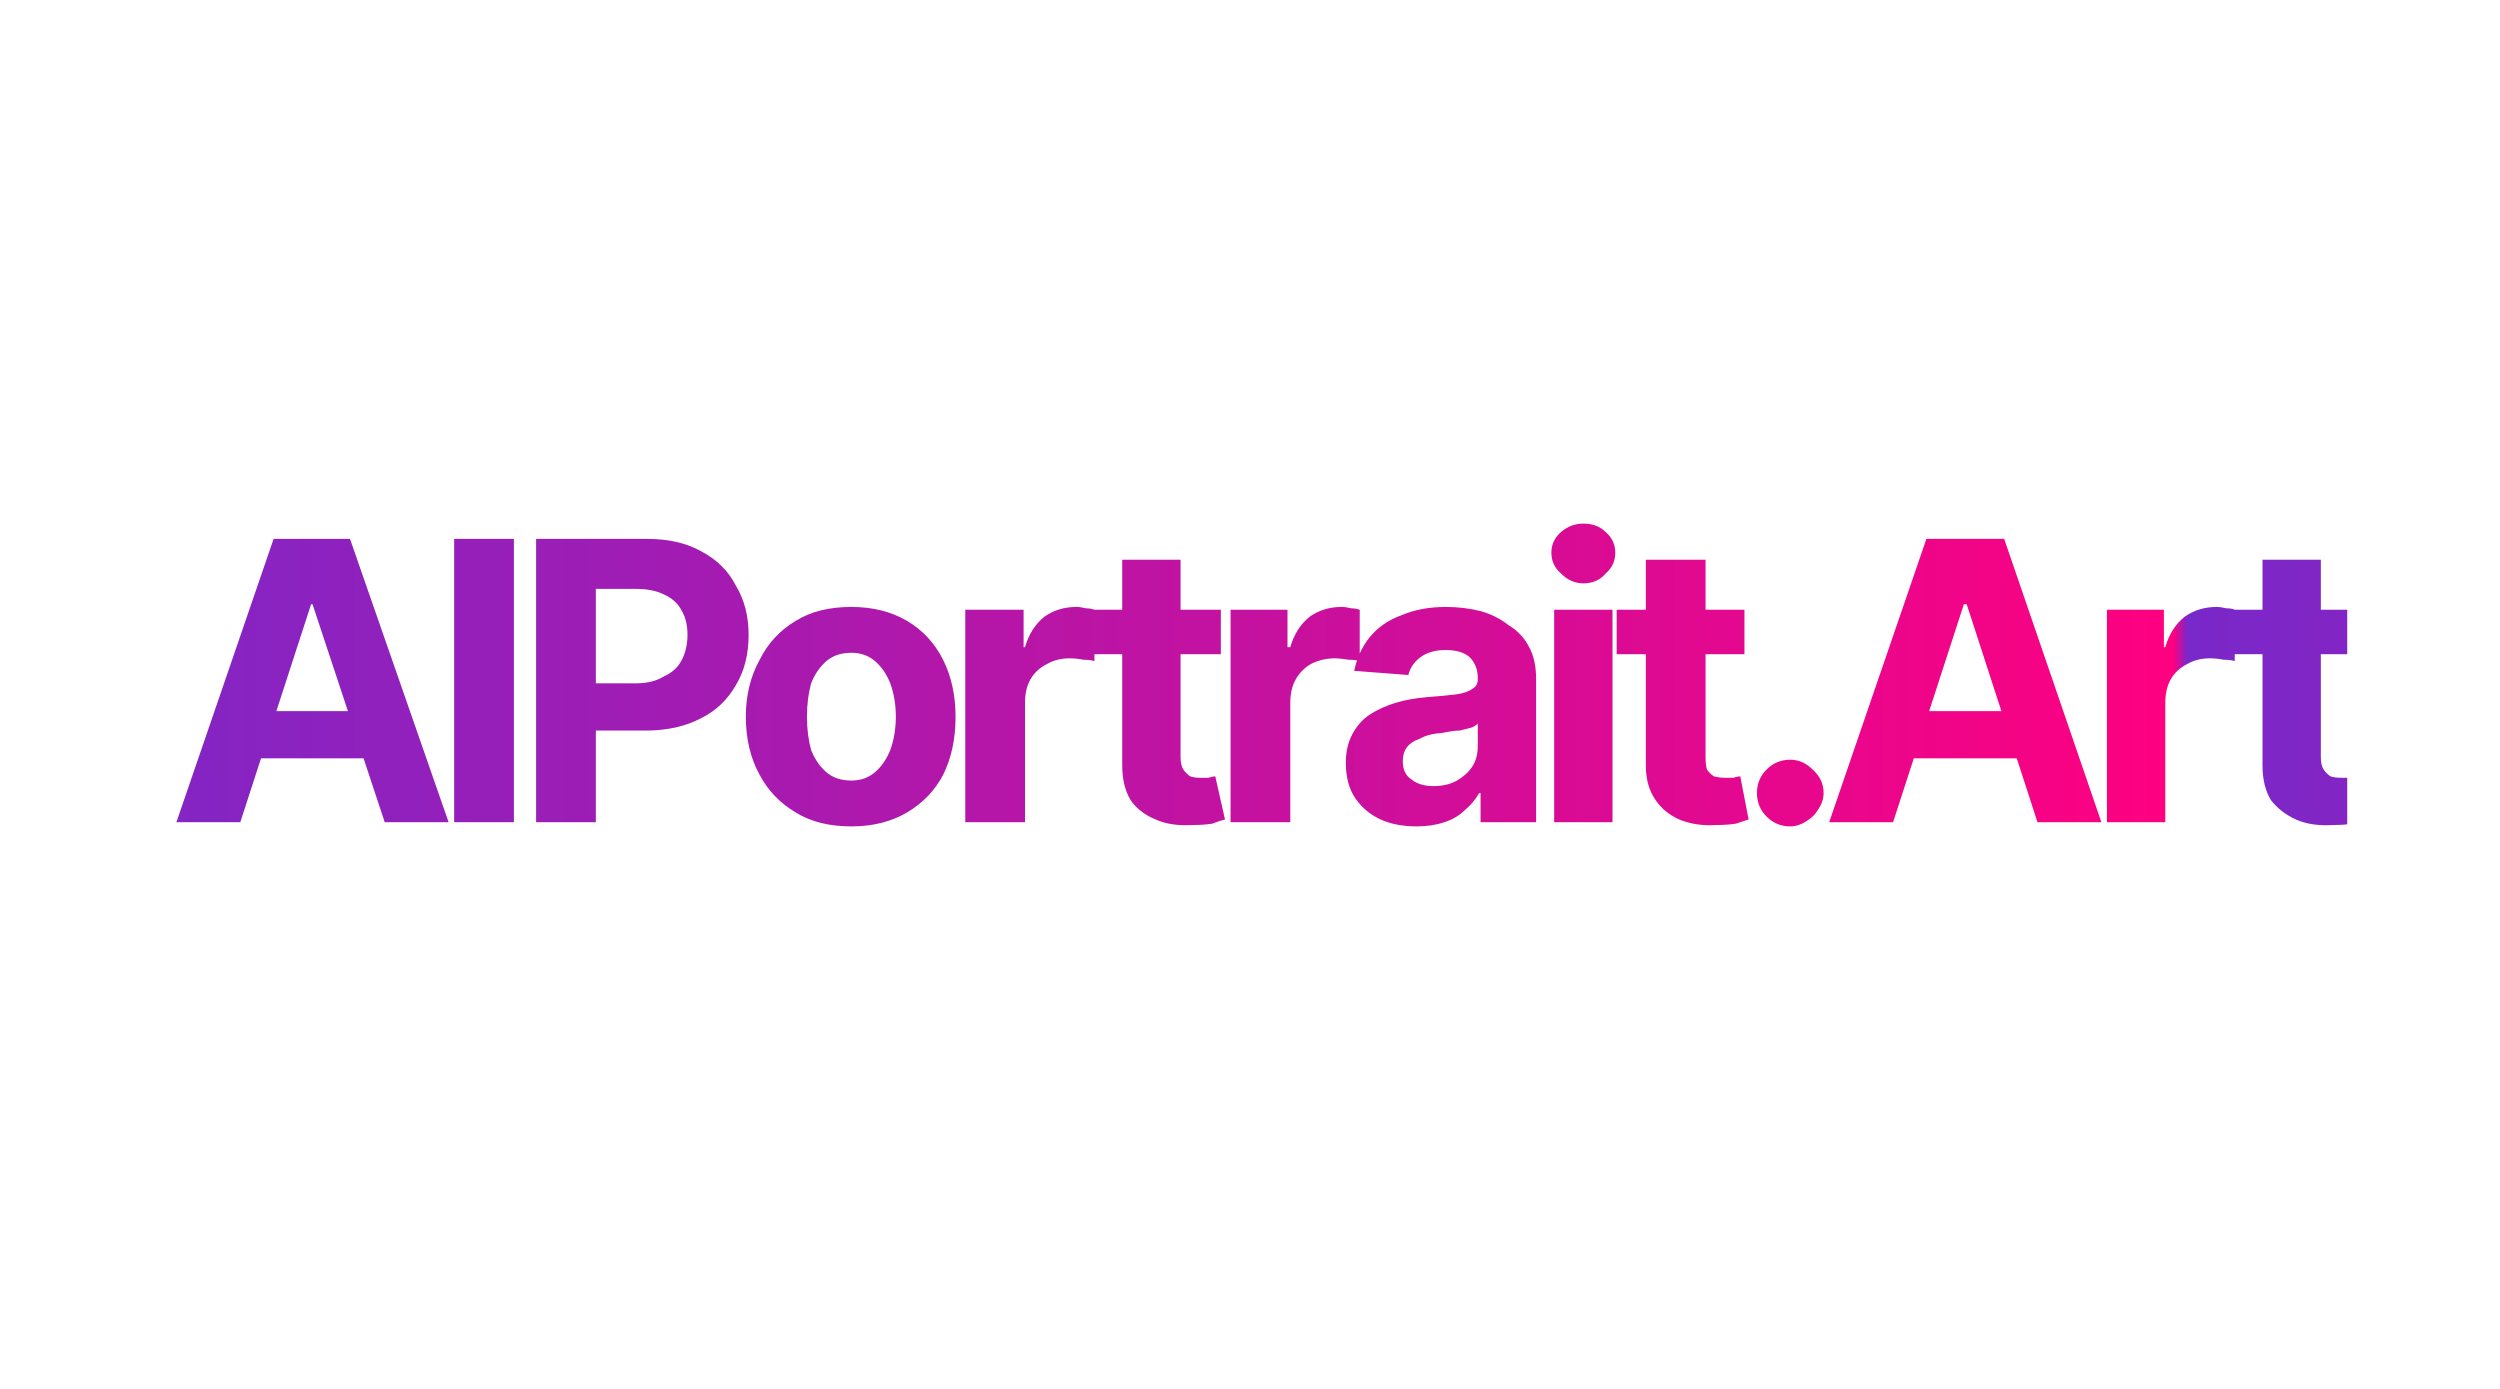<svg width="180" height="100" viewBox="0 0 180 100" xmlns="http://www.w3.org/2000/svg">
  <mask id="satori_om-id">
    <rect x="0" y="0" width="180" height="100" fill="#fff"/>
  </mask>
  <clipPath id="satori_bct-id-0">
    <path
      d="M22.4 43.5L17.3 59.2L12.7 59.2L19.7 38.8L25.2 38.8L32.3 59.2L27.7 59.2L22.5 43.5L22.4 43.5ZM17.0 54.6L17.0 51.2L27.9 51.2L27.9 54.6L17.0 54.6ZM32.7 38.8L37.0 38.8L37.0 59.2L32.7 59.2L32.7 38.8ZM42.9 59.2L38.6 59.2L38.6 38.8L46.6 38.8Q48.9 38.8 50.5 39.7Q52.2 40.6 53.0 42.2Q53.9 43.7 53.9 45.7L53.9 45.7Q53.9 47.8 53.0 49.3Q52.1 50.9 50.5 51.7Q48.8 52.6 46.5 52.6L46.5 52.6L41.4 52.6L41.4 49.2L45.8 49.2Q47.0 49.2 47.8 48.7Q48.7 48.3 49.1 47.5Q49.5 46.7 49.5 45.7L49.5 45.7Q49.5 44.7 49.1 44.0Q48.7 43.2 47.8 42.8Q47.0 42.4 45.8 42.4L45.8 42.4L42.9 42.4L42.9 59.2ZM61.3 59.5L61.3 59.5Q58.9 59.5 57.3 58.5Q55.6 57.5 54.7 55.8Q53.7 54.0 53.7 51.6L53.7 51.6Q53.7 49.3 54.7 47.5Q55.6 45.7 57.3 44.7Q58.9 43.7 61.3 43.7L61.3 43.7Q63.6 43.7 65.3 44.7Q67.0 45.7 67.9 47.5Q68.8 49.3 68.8 51.6L68.8 51.6Q68.8 54.0 67.9 55.8Q67.0 57.5 65.3 58.5Q63.6 59.5 61.3 59.5ZM61.3 56.2L61.3 56.2Q62.3 56.2 63.0 55.6Q63.7 55.0 64.1 54.0Q64.5 52.9 64.5 51.6L64.5 51.6Q64.5 50.3 64.1 49.2Q63.7 48.2 63.0 47.6Q62.3 47.0 61.3 47.0L61.3 47.0Q60.2 47.0 59.5 47.6Q58.8 48.2 58.4 49.2Q58.1 50.3 58.1 51.6L58.1 51.6Q58.1 52.9 58.4 54.0Q58.8 55.0 59.5 55.6Q60.2 56.2 61.3 56.2ZM73.8 59.2L69.5 59.2L69.5 43.9L73.7 43.9L73.7 46.6L73.8 46.6Q74.2 45.2 75.2 44.4Q76.2 43.7 77.5 43.7L77.5 43.7Q77.8 43.7 78.2 43.8Q78.5 43.8 78.8 43.9L78.8 43.9L78.8 47.6Q78.5 47.5 78.0 47.5Q77.5 47.4 77.0 47.4L77.0 47.4Q76.1 47.4 75.4 47.8Q74.6 48.2 74.2 48.9Q73.8 49.6 73.8 50.6L73.8 50.6L73.8 59.2ZM78.7 43.9L87.9 43.9L87.9 47.1L78.7 47.1L78.7 43.9ZM80.8 55.1L80.8 40.3L85.0 40.3L85.0 54.5Q85.0 55.1 85.2 55.4Q85.4 55.7 85.7 55.9Q86.0 56.0 86.4 56.0L86.4 56.0Q86.7 56.0 87.0 56.0Q87.3 55.9 87.5 55.9L87.5 55.9L88.2 59.0Q87.8 59.1 87.3 59.3Q86.7 59.4 85.9 59.4L85.9 59.4Q84.3 59.5 83.2 59.0Q82.0 58.5 81.4 57.6Q80.8 56.6 80.8 55.1L80.8 55.1ZM92.9 59.2L88.6 59.2L88.6 43.9L92.7 43.9L92.7 46.6L92.9 46.6Q93.3 45.2 94.3 44.4Q95.3 43.7 96.6 43.7L96.6 43.7Q96.9 43.7 97.3 43.8Q97.6 43.8 97.9 43.9L97.9 43.9L97.9 47.6Q97.6 47.5 97.1 47.5Q96.5 47.4 96.1 47.4L96.1 47.4Q95.2 47.4 94.4 47.8Q93.7 48.2 93.3 48.9Q92.9 49.6 92.9 50.6L92.9 50.6L92.9 59.2ZM102.0 59.5L102.0 59.5Q100.5 59.5 99.4 59.0Q98.3 58.5 97.6 57.5Q96.9 56.5 96.9 54.9L96.9 54.9Q96.9 53.7 97.4 52.8Q97.9 51.9 98.7 51.4Q99.5 50.9 100.5 50.6Q101.5 50.3 102.7 50.2L102.7 50.2Q104.0 50.1 104.8 50.0Q105.6 49.9 106.0 49.6Q106.4 49.4 106.4 48.9L106.4 48.9L106.4 48.8Q106.4 47.9 105.8 47.3Q105.2 46.8 104.1 46.8L104.1 46.8Q103.0 46.8 102.3 47.3Q101.6 47.8 101.4 48.6L101.4 48.6L97.5 48.3Q97.8 46.9 98.6 45.9Q99.5 44.8 100.9 44.3Q102.3 43.7 104.1 43.7L104.1 43.7Q105.4 43.7 106.6 44.0Q107.7 44.3 108.6 45.0Q109.6 45.6 110.1 46.6Q110.6 47.5 110.6 48.9L110.6 48.9L110.6 59.2L106.6 59.2L106.6 57.1L106.5 57.1Q106.1 57.8 105.5 58.3Q104.9 58.9 104.0 59.2Q103.1 59.5 102.0 59.5ZM103.2 56.6L103.2 56.6Q104.2 56.6 104.9 56.2Q105.6 55.8 106.0 55.2Q106.4 54.6 106.4 53.7L106.4 53.7L106.4 52.1Q106.2 52.3 105.9 52.4Q105.5 52.5 105.1 52.6Q104.7 52.6 104.2 52.7Q103.8 52.8 103.5 52.8L103.5 52.8Q102.7 52.9 102.2 53.2Q101.6 53.4 101.3 53.8Q101.0 54.2 101.0 54.8L101.0 54.8Q101.0 55.7 101.6 56.1Q102.2 56.6 103.2 56.6ZM116.1 59.2L111.9 59.2L111.9 43.9L116.1 43.9L116.1 59.2ZM114.0 42.0L114.0 42.0Q113.1 42.0 112.4 41.3Q111.7 40.7 111.7 39.8L111.7 39.8Q111.7 38.9 112.4 38.3Q113.1 37.7 114.0 37.7L114.0 37.7Q115.0 37.7 115.6 38.3Q116.3 38.9 116.3 39.8L116.3 39.8Q116.3 40.7 115.6 41.3Q115.0 42.0 114.0 42.0ZM116.4 43.9L125.6 43.9L125.6 47.1L116.4 47.1L116.4 43.9ZM118.5 55.1L118.5 40.3L122.8 40.3L122.8 54.5Q122.8 55.1 122.9 55.4Q123.1 55.7 123.4 55.9Q123.8 56.0 124.2 56.0L124.2 56.0Q124.5 56.0 124.8 56.0Q125.1 55.9 125.3 55.9L125.3 55.9L125.9 59.0Q125.6 59.1 125.0 59.3Q124.4 59.4 123.6 59.4L123.6 59.4Q122.1 59.5 120.9 59.0Q119.8 58.5 119.2 57.6Q118.5 56.6 118.5 55.1L118.5 55.1ZM128.9 59.5L128.9 59.5Q127.9 59.5 127.2 58.8Q126.5 58.1 126.5 57.1L126.5 57.1Q126.5 56.1 127.2 55.4Q127.9 54.7 128.9 54.7L128.9 54.7Q129.8 54.7 130.5 55.4Q131.3 56.1 131.3 57.1L131.3 57.1Q131.3 57.7 130.9 58.3Q130.6 58.8 130.1 59.1Q129.5 59.5 128.9 59.5ZM141.4 43.5L136.3 59.2L131.7 59.2L138.7 38.8L144.3 38.8L151.3 59.2L146.7 59.2L141.6 43.5L141.4 43.5ZM136.0 54.6L136.0 51.2L146.9 51.2L146.9 54.6L136.0 54.6ZM155.9 59.2L151.7 59.2L151.7 43.9L155.8 43.9L155.8 46.6L155.9 46.6Q156.3 45.2 157.3 44.4Q158.3 43.7 159.6 43.7L159.6 43.7Q159.9 43.7 160.3 43.8Q160.7 43.8 160.9 43.9L160.9 43.9L160.9 47.6Q160.6 47.5 160.1 47.5Q159.6 47.4 159.1 47.4L159.1 47.4Q158.2 47.4 157.5 47.8Q156.7 48.2 156.3 48.9Q155.9 49.6 155.9 50.6L155.9 50.6L155.9 59.2ZM160.8 43.9L170.0 43.9L170.0 47.1L160.8 47.1L160.8 43.9ZM162.9 55.1L162.9 40.3L167.1 40.3L167.1 54.5Q167.1 55.1 167.3 55.4Q167.5 55.7 167.8 55.9Q168.1 56.0 168.6 56.0L168.6 56.0Q168.9 56.0 169.2 56.0Q169.5 55.9 169.6 55.9L169.6 55.9L170.3 59.0Q170.0 59.1 169.4 59.3Q168.8 59.4 168.0 59.4L168.0 59.4Q166.4 59.5 165.3 59.0Q164.2 58.5 163.5 57.6Q162.9 56.6 162.9 55.1L162.9 55.1Z "/>
  </clipPath>
  <defs>
    <pattern id="satori_pattern_id-0_0" x="0" y="0" width="1" height="1" patternUnits="objectBoundingBox">
      <linearGradient id="satori_biid-0_0" x1="0" y1="0" x2="1" y2="0">
        <stop offset="0%" stop-color="rgb(121,40,202)"/>
        <stop offset="100%" stop-color="rgb(255,0,128)"/>
      </linearGradient>
      <rect x="0" y="0" width="157" height="34" fill="url(#satori_biid-0_0)"/>
    </pattern>
  </defs>
  <mask id="satori_om-id-0">
    <rect x="12" y="33" width="157" height="34" fill="#fff"/>
  </mask>
  <rect x="12" y="33" width="157" height="34" fill="url(#satori_pattern_id-0_0)" clip-path="url(#satori_bct-id-0)"/>
</svg>